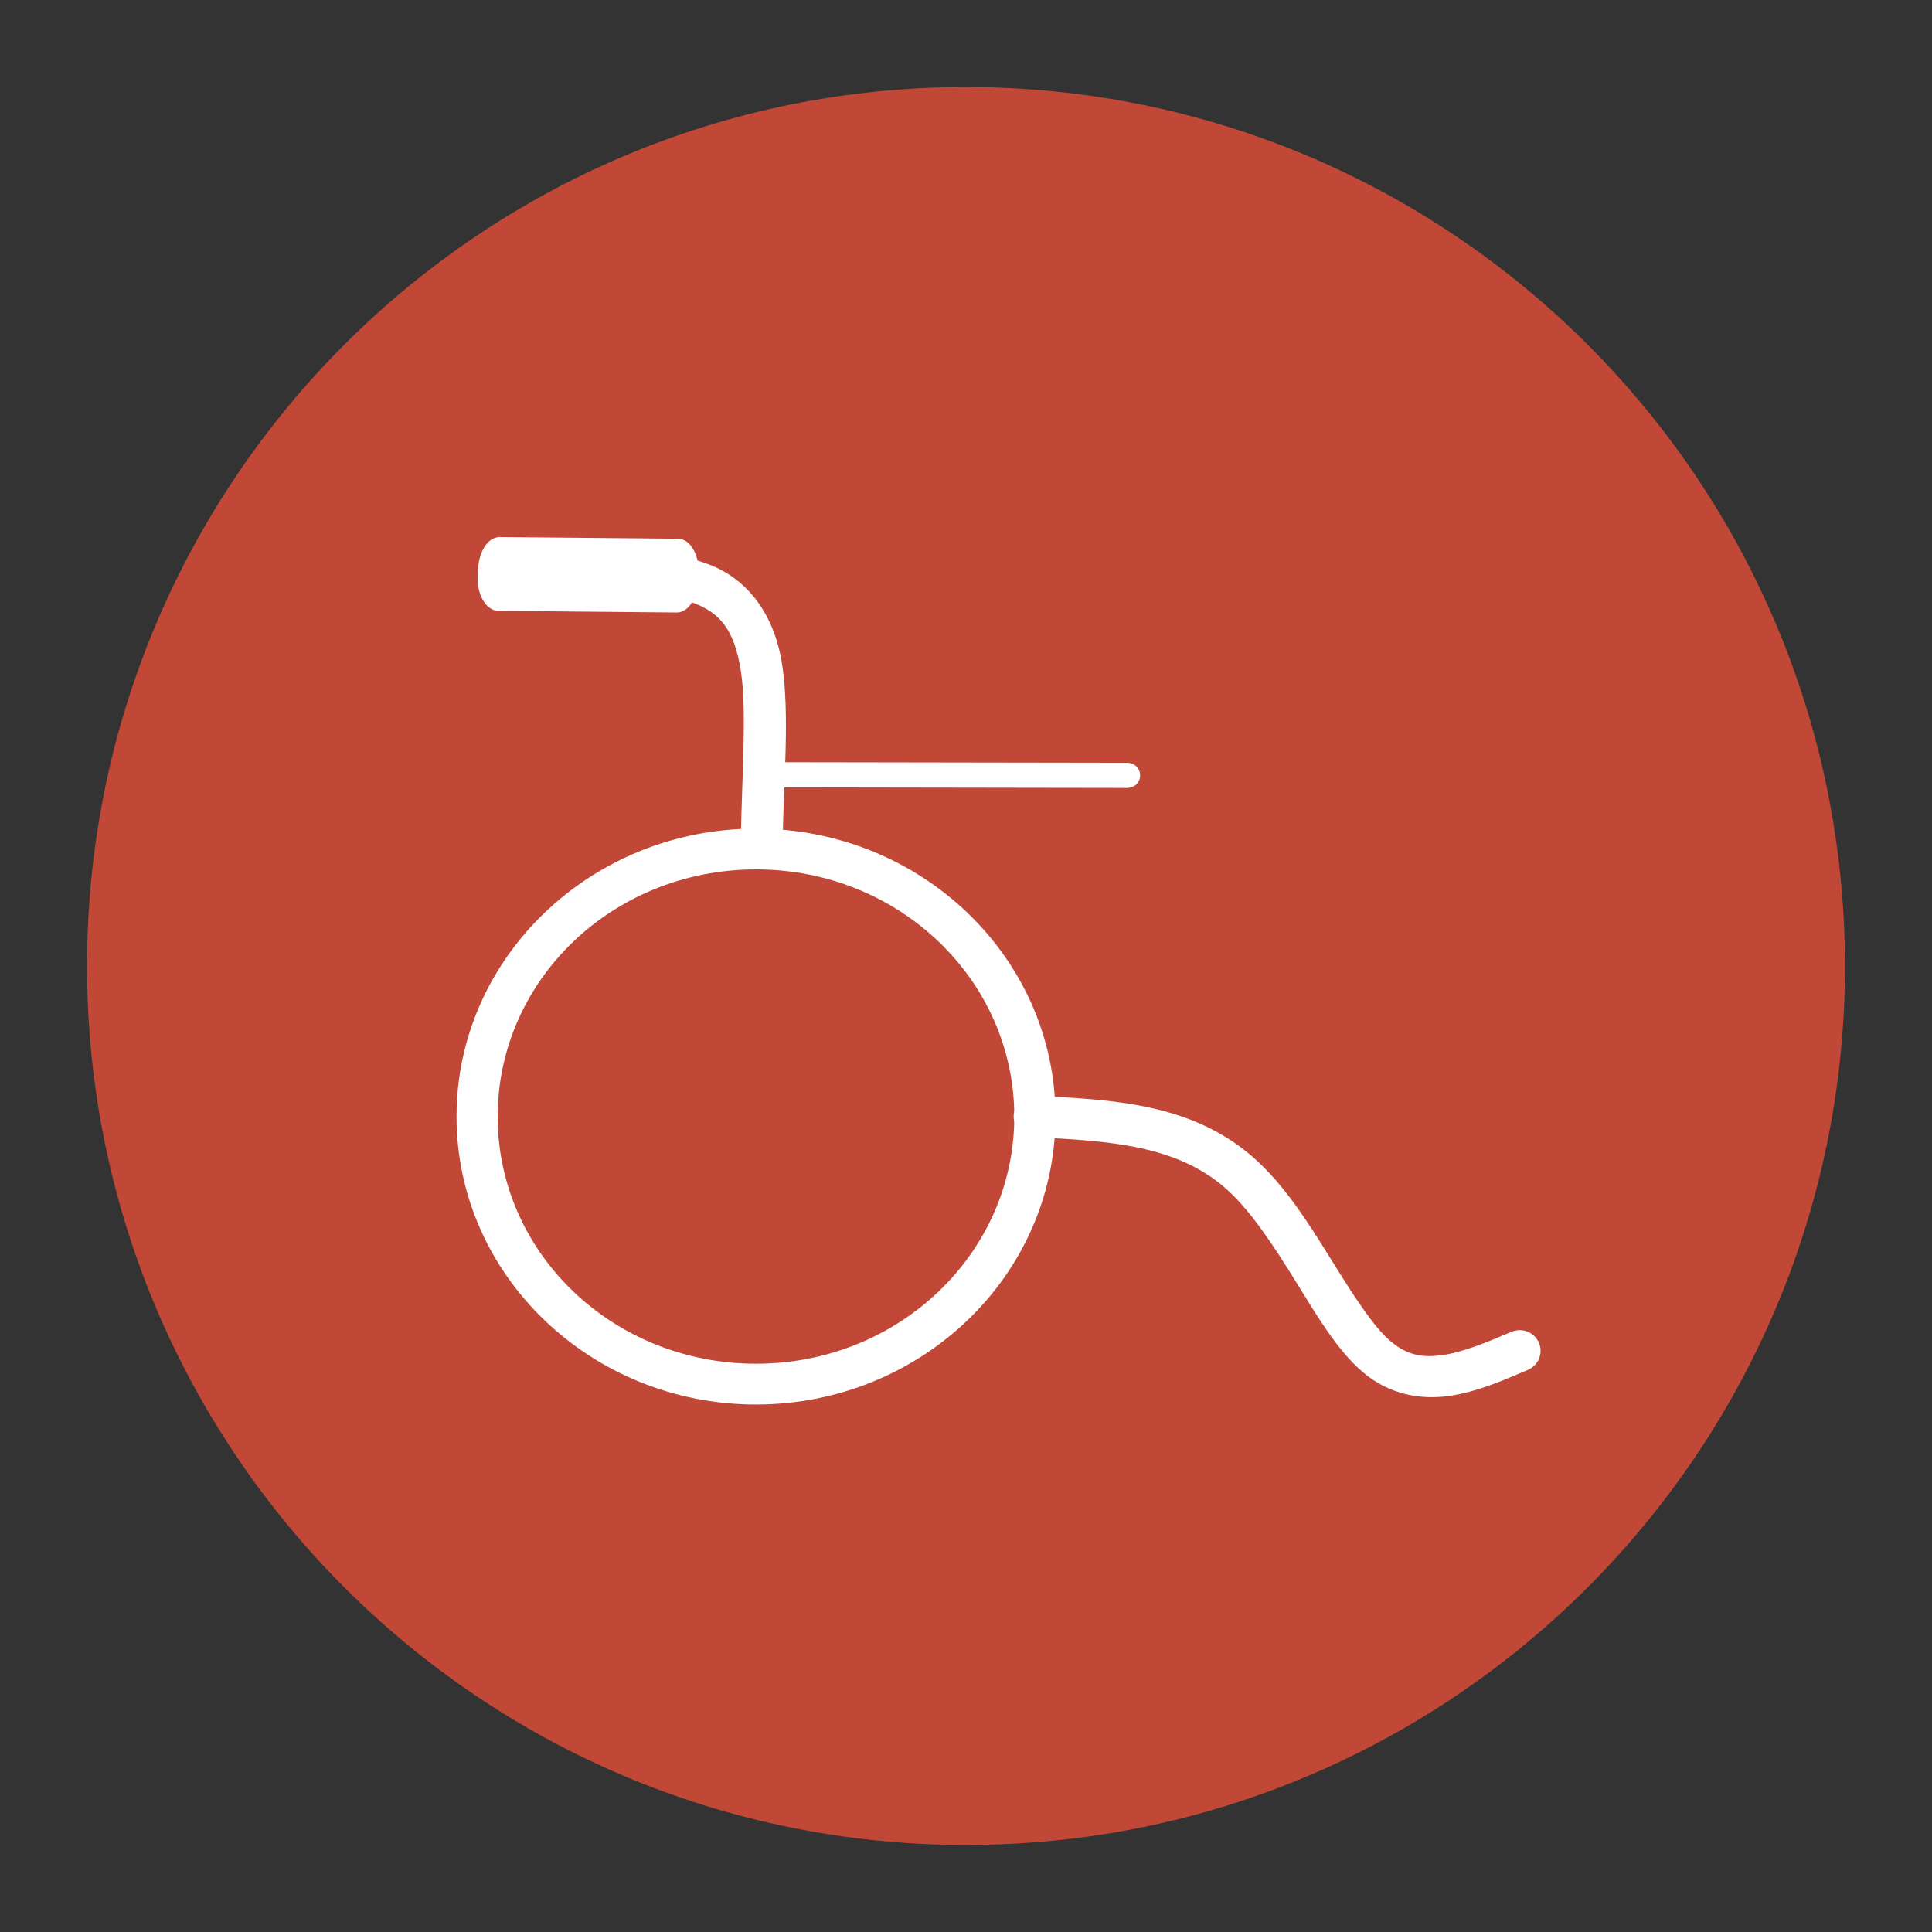 <?xml version="1.0" encoding="UTF-8"?>
<!-- Generator: Adobe Illustrator 25.0.1, SVG Export Plug-In . SVG Version: 6.00 Build 0)  -->
<svg xmlns="http://www.w3.org/2000/svg" xmlns:xlink="http://www.w3.org/1999/xlink" version="1.1" id="Layer_1" x="0px" y="0px" viewBox="0 0 208 208" style="enable-background:new 0 0 208 208;" xml:space="preserve">
<rect x="0" y="0" width="208" height="208" fill="#333333" stroke="none"/>
<style type="text/css">
	.st0{fill:#FFFFFF;}
	.st1{fill:#C14837;}
</style>
<path class="st0" d="M138.91,186.87c-18.27,0-33.21-14.95-33.21-33.21V54.44c0-18.27,14.95-33.21,33.21-33.21"></path>
<path class="st1" d="M198.63,104c0,52.26-42.37,94.63-94.63,94.63S9.37,156.26,9.37,104C9.37,51.74,51.74,9.37,104,9.37  S198.63,51.74,198.63,104"></path>
<path class="st0" d="M67.1,59.5c-0.74,0-1.48,0.01-2.21,0.02c-1.25-0.01-2.27,1-2.26,2.24c0.01,1.24,1.04,2.24,2.3,2.21  c3.88-0.03,7.51,0.02,9.99,1.04c2.48,1.02,4.15,2.65,4.85,7.29c0.64,4.21,0.11,11.05-0.01,17.98c0.31-0.01,0.61-0.03,0.92-0.03  c1.2,0.01,2.39,0.08,3.58,0.21c0.13-6.73,0.75-13.61-0.04-18.82c-0.86-5.71-3.86-9.22-7.59-10.75C73.61,59.66,70.31,59.5,67.1,59.5"></path>
<path class="st0" d="M52.9,58.1c-0.76,0.5-1.3,1.61-1.41,2.91l-0.06,0.74c-0.08,1.02,0.11,2.04,0.53,2.8  c0.42,0.76,1.03,1.2,1.67,1.21l19.23,0.18c1.15,0.01,2.14-1.36,2.29-3.19l0.06-0.74c0.08-1.02-0.11-2.04-0.53-2.8  c-0.42-0.77-1.03-1.2-1.67-1.21l-19.23-0.18C53.49,57.82,53.18,57.92,52.9,58.1"></path>
<path class="st0" d="M81.39,89.21c-17.74,0-32.24,13.86-32.24,31c0,17.13,14.5,31,32.24,31c17.74,0,32.24-13.86,32.24-31  C113.63,103.07,99.13,89.21,81.39,89.21 M81.39,93.6c15.42,0,27.81,11.93,27.81,26.61c0,14.68-12.39,26.61-27.81,26.61  c-15.42,0-27.81-11.92-27.81-26.61C53.58,105.52,65.97,93.6,81.39,93.6"></path>
<path class="st0" d="M83.87,82.06c-0.5-0.01-0.96,0.25-1.21,0.67c-0.25,0.42-0.25,0.95,0,1.37c0.25,0.42,0.71,0.68,1.21,0.67  l37.48,0.06c0.49,0.01,0.96-0.25,1.21-0.67c0.25-0.42,0.25-0.95,0-1.37c-0.25-0.42-0.71-0.68-1.2-0.67L83.87,82.06z"></path>
<path class="st0" d="M111.3,117.98c-1.21,0.04-2.17,1.03-2.17,2.23c0,1.2,0.96,2.18,2.17,2.22c8.05,0.39,15.41,0.84,20.72,5.57  c2.65,2.36,5.1,6.12,7.41,9.85c2.32,3.73,4.45,7.43,7.26,9.85c2.82,2.42,6.19,3.02,9.23,2.6c3.04-0.42,5.86-1.66,8.55-2.81  c0.75-0.31,1.27-0.99,1.37-1.79c0.1-0.8-0.24-1.59-0.9-2.06c-0.65-0.48-1.51-0.57-2.25-0.24c-2.69,1.15-5.23,2.19-7.39,2.49  c-2.16,0.3-3.81,0.04-5.66-1.55c-1.85-1.59-4.04-5.05-6.38-8.82c-2.34-3.76-4.88-7.84-8.24-10.83c-6.71-5.98-15.46-6.31-23.51-6.71  C111.45,117.97,111.37,117.97,111.3,117.98"></path>
</svg>
